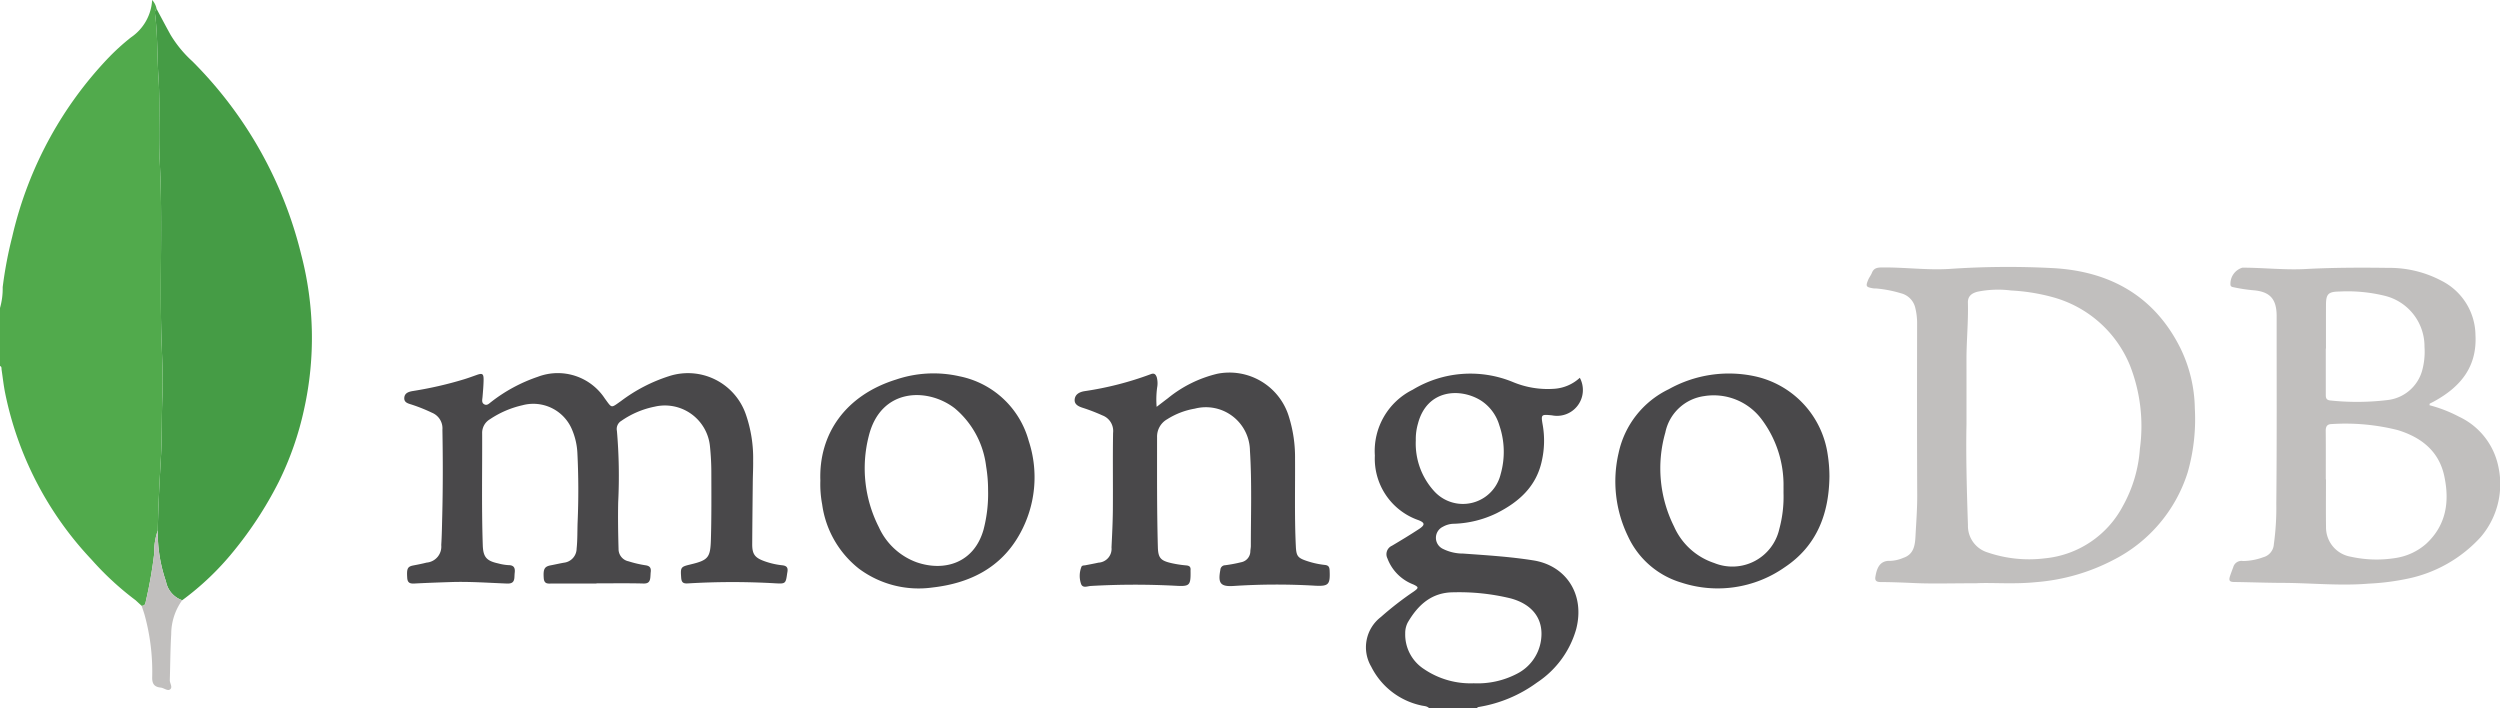 <svg xmlns="http://www.w3.org/2000/svg" width="249.144" height="70.595" viewBox="0 0 249.144 70.595">
  <g id="Group_2368" data-name="Group 2368" transform="translate(226.341 60.075)">
    <path id="Path_3642" data-name="Path 3642" d="M-83.9,10.52c-.233-.264-.576-.221-.871-.307a7.274,7.274,0,0,1-4.916-3.85,3.8,3.8,0,0,1,.96-4.947,31.817,31.817,0,0,1,3.282-2.544c.51-.363.5-.443-.062-.708a4.449,4.449,0,0,1-2.574-2.61.922.922,0,0,1,.458-1.241c.913-.543,1.824-1.091,2.711-1.676.606-.4.58-.624-.074-.877a6.48,6.48,0,0,1-4.34-6.435,6.814,6.814,0,0,1,3.774-6.563A11.115,11.115,0,0,1-75.563-22a9.018,9.018,0,0,0,4.133.669A4.168,4.168,0,0,0-68.9-22.426a2.576,2.576,0,0,1-2.783,3.742c-1.076-.1-1.1-.1-.911.982a9.135,9.135,0,0,1-.087,3.53c-.542,2.575-2.289,4.128-4.52,5.248a10.5,10.5,0,0,1-4.218,1.046,2.263,2.263,0,0,0-1.129.3,1.22,1.22,0,0,0,.018,2.209,4.474,4.474,0,0,0,2,.461c2.343.168,4.687.31,7.013.682,3.213.514,5.159,3.348,4.254,6.851a9.454,9.454,0,0,1-3.909,5.324,13.507,13.507,0,0,1-5.754,2.423c-.1.017-.192.031-.224.145Zm4.453-2.5a8.476,8.476,0,0,0,4.289-.954,4.443,4.443,0,0,0,2.385-3.3c.315-2.084-.79-3.612-3.044-4.214a21.723,21.723,0,0,0-5.659-.6c-2.188,0-3.551,1.256-4.574,3.011a2.276,2.276,0,0,0-.25,1.071,4.1,4.1,0,0,0,1.88,3.574A8.238,8.238,0,0,0-79.447,8.018Zm-5.8-24.184a7.041,7.041,0,0,0,1.864,5.074A3.866,3.866,0,0,0-76.795-12.8a8.133,8.133,0,0,0-.125-4.886,4.42,4.42,0,0,0-1.811-2.458c-2.039-1.293-5.395-1.175-6.3,2.288A5.573,5.573,0,0,0-85.246-16.166Z" fill="#49484a"/>
    <path id="Path_3643" data-name="Path 3643" d="M-29.393-1.948c-2.554,0-4.39.062-6.219-.022-1.111-.051-2.221-.094-3.332-.1-.383,0-.567-.139-.5-.522.127-.76.379-1.646,1.487-1.588a3.632,3.632,0,0,0,1.292-.3c1.061-.347,1.171-1.28,1.217-2.158.07-1.353.178-2.7.172-4.063-.027-5.759-.02-11.518-.01-17.276a6.458,6.458,0,0,0-.176-1.389,1.949,1.949,0,0,0-1.421-1.478,12.272,12.272,0,0,0-2.388-.474c-.148-.016-.3,0-.444-.03-.658-.118-.708-.2-.456-.821.1-.249.282-.466.38-.716.174-.438.481-.528.931-.535,2.277-.034,4.55.287,6.822.144a85.374,85.374,0,0,1,10.39-.074c5.579.33,9.988,2.768,12.576,7.92A14.148,14.148,0,0,1-7.61-19.368a19.283,19.283,0,0,1-.708,6.358A14.754,14.754,0,0,1-15.673-4.3a20.018,20.018,0,0,1-7.765,2.241C-25.666-1.832-27.89-2.036-29.393-1.948Zm-.972-15.8c-.064,2.785.022,6.389.145,9.991a2.76,2.76,0,0,0,1.907,2.719,12.791,12.791,0,0,0,5.75.606,9.863,9.863,0,0,0,7.792-5.231,13.616,13.616,0,0,0,1.686-5.692,16.582,16.582,0,0,0-.977-8.271A11.612,11.612,0,0,0-21.77-30.46a19.508,19.508,0,0,0-4.15-.666,10.321,10.321,0,0,0-3.325.118c-.664.164-1,.5-.979,1.109.05,1.9-.146,3.8-.142,5.695C-30.362-22.326-30.365-20.447-30.365-17.749Z" fill="#c1bfbe"/>
    <path id="Path_3644" data-name="Path 3644" d="M15.777-19.69a13.659,13.659,0,0,1,2.947,1.144,7.038,7.038,0,0,1,3.908,4.939,8.117,8.117,0,0,1-1.753,7.054,13.558,13.558,0,0,1-7.345,4.161,23.944,23.944,0,0,1-3.808.48c-2.87.241-5.731-.065-8.595-.074-1.6-.005-3.211-.068-4.817-.088-.449-.005-.563-.135-.421-.579.1-.3.213-.6.327-.9a.847.847,0,0,1,.965-.612A5.964,5.964,0,0,0-.789-4.544,1.419,1.419,0,0,0,.264-5.829,26.442,26.442,0,0,0,.51-9.878c.06-6.153.031-12.307.034-18.461,0-.1,0-.2,0-.3C.526-30.3-.136-31.02-1.808-31.151a15.527,15.527,0,0,1-1.9-.29c-.144-.03-.284-.034-.349-.213A1.678,1.678,0,0,1-2.87-33.4c2.1,0,4.2.248,6.3.135,2.744-.147,5.49-.151,8.235-.114a11.082,11.082,0,0,1,5.34,1.3A6.143,6.143,0,0,1,20.358-26.7c.173,3.152-1.457,5.144-4.041,6.58-.171.1-.347.182-.521.272ZM5.442-12.308H5.46c0,1.581-.018,3.161.005,4.742A2.96,2.96,0,0,0,7.942-4.593a11.9,11.9,0,0,0,4.555.111A5.941,5.941,0,0,0,15.464-5.9c2.009-1.87,2.319-4.227,1.787-6.725s-2.3-3.873-4.647-4.591a21.318,21.318,0,0,0-6.534-.6c-.487,0-.639.226-.634.687C5.452-15.519,5.442-13.913,5.442-12.308Zm.017-13.031H5.442q0,2.26,0,4.521c0,.338-.011.615.472.655A25.237,25.237,0,0,0,11.53-20.2a4.055,4.055,0,0,0,3.5-2.893,7.1,7.1,0,0,0,.249-2.413,5.193,5.193,0,0,0-3.957-5.09,15.606,15.606,0,0,0-4.553-.424c-1.071.017-1.3.244-1.308,1.305C5.456-28.255,5.459-26.8,5.459-25.339Z" fill="#c1bfbe"/>
    <path id="Path_3645" data-name="Path 3645" d="M-166.893-1.923c-1.46,0-2.921,0-4.381,0-.42,0-.835.109-.88-.549-.059-.871.056-1.143.691-1.263.437-.082.87-.184,1.308-.261A1.428,1.428,0,0,0-168.876-5.4c.094-.887.065-1.776.1-2.664q.147-3.443-.025-6.883a6.731,6.731,0,0,0-.527-2.3,4.178,4.178,0,0,0-4.948-2.442,9.6,9.6,0,0,0-3.247,1.4,1.575,1.575,0,0,0-.767,1.424c.014,3.707-.063,7.414.061,11.12.04,1.192.373,1.564,1.538,1.819a5.016,5.016,0,0,0,1.023.171c.551,0,.677.288.622.756-.018.148-.021.3-.029.444-.025.476-.224.655-.748.635-1.855-.072-3.709-.21-5.567-.149-1.212.039-2.424.081-3.635.146-.435.024-.7-.046-.734-.561-.061-.926.023-1.131.621-1.243.438-.083.875-.169,1.306-.28a1.6,1.6,0,0,0,1.465-1.753c.064-.985.074-1.974.1-2.961.071-2.84.066-5.68.016-8.521a1.682,1.682,0,0,0-1.037-1.7,16.749,16.749,0,0,0-1.991-.8c-.352-.115-.791-.194-.773-.661.019-.521.462-.642.9-.711a37.668,37.668,0,0,0,5.056-1.161c.425-.13.843-.284,1.262-.433.565-.2.694-.126.687.491-.007.567-.06,1.134-.106,1.7-.022.271-.121.577.172.736s.5-.1.716-.258a15.775,15.775,0,0,1,4.616-2.484,5.6,5.6,0,0,1,6.681,2.16c.738,1,.586.977,1.617.253a16.074,16.074,0,0,1,4.783-2.478A6.1,6.1,0,0,1-152-18.742a13.308,13.308,0,0,1,.715,4.583c.012.69-.028,1.382-.035,2.073-.022,2.075-.045,4.15-.057,6.225-.007,1.03.267,1.379,1.263,1.729a7.617,7.617,0,0,0,1.732.392c.485.052.583.278.509.687,0,.024-.01.048-.014.072-.148,1.067-.15,1.1-1.212,1.036a74.2,74.2,0,0,0-8.683.011c-.453.028-.641-.077-.675-.574-.071-1.014-.059-1.08.886-1.305.024-.006.048-.014.072-.019,1.775-.423,1.954-.7,2.006-2.528.063-2.2.048-4.4.042-6.6,0-.862-.045-1.729-.132-2.587a4.51,4.51,0,0,0-5.521-4,8.818,8.818,0,0,0-3.318,1.415.939.939,0,0,0-.438,1,52.356,52.356,0,0,1,.126,7.107c-.032,1.557-.007,3.111.037,4.666a1.241,1.241,0,0,0,1,1.224,11.116,11.116,0,0,0,1.656.39c.462.057.6.261.55.677-.022.2-.02.395-.045.59-.051.395-.219.567-.681.555-1.558-.041-3.119-.016-4.679-.016Z" fill="#49484a"/>
    <path id="Path_3646" data-name="Path 3646" d="M-111.072-19.531c.424-.324.767-.59,1.114-.851a12.3,12.3,0,0,1,4.943-2.447,6.193,6.193,0,0,1,7.13,4.305,13.5,13.5,0,0,1,.605,4.159c.019,2.915-.061,5.831.08,8.746.047.951.184,1.142,1.078,1.443a8.46,8.46,0,0,0,1.806.4c.4.041.469.234.484.576.062,1.392-.106,1.566-1.488,1.492a65.747,65.747,0,0,0-8.015.025c-1.366.1-1.647-.239-1.388-1.6a.482.482,0,0,1,.472-.461,14.266,14.266,0,0,0,1.6-.3,1.121,1.121,0,0,0,.917-1.111c.01-.173.049-.344.049-.516,0-3.16.11-6.324-.089-9.48a4.391,4.391,0,0,0-5.495-4.2,7.464,7.464,0,0,0-2.748,1.054,1.982,1.982,0,0,0-1.013,1.776c0,3.657-.021,7.314.079,10.97.03,1.086.279,1.353,1.371,1.6a10.991,10.991,0,0,0,1.464.224c.32.028.446.156.424.46-.006.074,0,.148,0,.223.013,1.3-.116,1.419-1.416,1.349a77.391,77.391,0,0,0-8.535.016c-.327.019-.815.264-.973-.236a2.476,2.476,0,0,1,.046-1.669c.064-.162.248-.13.389-.157.437-.086.875-.165,1.31-.262a1.378,1.378,0,0,0,1.3-1.522c.062-1.257.125-2.515.136-3.773.02-2.546-.021-5.092.021-7.638a1.657,1.657,0,0,0-1.069-1.744,18.291,18.291,0,0,0-1.934-.747c-.424-.134-.859-.329-.826-.816.035-.53.466-.764.98-.849a32.246,32.246,0,0,0,6.595-1.69c.363-.142.5.011.607.3a2.338,2.338,0,0,1,.038,1.026A8.877,8.877,0,0,0-111.072-19.531Z" fill="#49484a"/>
    <path id="Path_3647" data-name="Path 3647" d="M-44.024-12.586c-.044,3.721-1.261,6.917-4.456,9.042A11.624,11.624,0,0,1-58.761-2.009,8.532,8.532,0,0,1-64.1-6.629a12.507,12.507,0,0,1-.935-8.3,9.18,9.18,0,0,1,5.007-6.362,12.275,12.275,0,0,1,8.546-1.29A9.336,9.336,0,0,1-44.2-14.8,14.168,14.168,0,0,1-44.024-12.586ZM-48.6-10.947c0-.2.005-.4,0-.592a10.9,10.9,0,0,0-2.154-6.711A5.962,5.962,0,0,0-56.509-20.6a4.586,4.586,0,0,0-3.87,3.634,12.974,12.974,0,0,0,.869,9.362,6.659,6.659,0,0,0,4,3.636,4.794,4.794,0,0,0,6.49-3.386A12.274,12.274,0,0,0-48.6-10.947Z" fill="#49484a"/>
    <path id="Path_3648" data-name="Path 3648" d="M-144.586-12.174c-.167-4.684,2.534-8.519,7.554-10.079a11.671,11.671,0,0,1,6.3-.324,8.979,8.979,0,0,1,6.913,6.447,11.59,11.59,0,0,1-.885,9.256c-1.882,3.41-5.035,4.938-8.745,5.352a9.953,9.953,0,0,1-7.3-1.886,9.854,9.854,0,0,1-3.657-6.4A10.9,10.9,0,0,1-144.586-12.174Zm16.715.934a14.472,14.472,0,0,0-.195-2.363,8.924,8.924,0,0,0-3.129-5.786c-2.718-2.092-7.385-2.036-8.568,2.775a12.93,12.93,0,0,0,1.006,9.074A6.621,6.621,0,0,0-135-4.043c2.772.963,5.736.078,6.677-3.251A14.17,14.17,0,0,0-127.871-11.24Z" fill="#49484a"/>
    <g id="Group_2367" data-name="Group 2367">
      <path id="Path_3649" data-name="Path 3649" d="M-210.736-59.192c.465.868.923,1.739,1.4,2.6a11.739,11.739,0,0,0,2.161,2.622,40.938,40.938,0,0,1,10.845,19.237,32.838,32.838,0,0,1,.289,15.465,31.092,31.092,0,0,1-2.54,7.253,37.977,37.977,0,0,1-4.479,6.871,27.628,27.628,0,0,1-5.122,4.887A2.456,2.456,0,0,1-209.8-2.134a14.722,14.722,0,0,1-.814-5.075c.046-2.411.172-4.818.31-7.226.117-2.059.069-4.127.15-6.192.077-1.967-.037-3.941-.1-5.913-.174-5.8.131-11.606-.165-17.408-.143-2.808.058-5.621-.128-8.436-.135-2.034-.078-4.082-.319-6.114C-210.892-58.727-210.967-59-210.736-59.192Z" fill="#459c45"/>
      <path id="Path_3650" data-name="Path 3650" d="M-210.253-26.54c-.174-5.8.131-11.606-.165-17.408-.143-2.808.058-5.621-.128-8.436-.135-2.034-.078-4.082-.319-6.114-.027-.228-.1-.5.129-.694a1.793,1.793,0,0,0-.443-.883,4.821,4.821,0,0,1-2.114,3.729,22.39,22.39,0,0,0-2.452,2.255,38.13,38.13,0,0,0-5.555,7.625,38.406,38.406,0,0,0-3.819,9.968,40.809,40.809,0,0,0-.954,5.04,7.029,7.029,0,0,1-.268,2.077V-23.6c.189.066.138.236.159.372.118.78.2,1.566.357,2.339a34,34,0,0,0,8.6,16.574,29.51,29.51,0,0,0,4.4,4.06l.6.555c.41.014.383-.353.442-.574a42.286,42.286,0,0,0,.809-4.639,6.426,6.426,0,0,1,.358-2.3c.046-2.411.172-4.818.31-7.226.117-2.059.069-4.127.15-6.192C-210.08-22.594-210.194-24.568-210.253-26.54Z" fill="#51aa4c"/>
      <path id="Path_3651" data-name="Path 3651" d="M-212.226.3c.41.014.383-.353.442-.574a42.286,42.286,0,0,0,.809-4.639,6.426,6.426,0,0,1,.358-2.3,14.722,14.722,0,0,0,.814,5.075,2.456,2.456,0,0,0,1.617,1.879,5.833,5.833,0,0,0-1.092,3.383c-.09,1.529-.094,3.056-.14,4.584-.01.326.337.728-.005.941-.238.147-.593-.168-.906-.2-.643-.068-.86-.387-.845-1.033a21.3,21.3,0,0,0-.755-6.206C-212.015.906-212.127.607-212.226.3Z" fill="#c1bfbe"/>
    </g>
  </g>
</svg>
